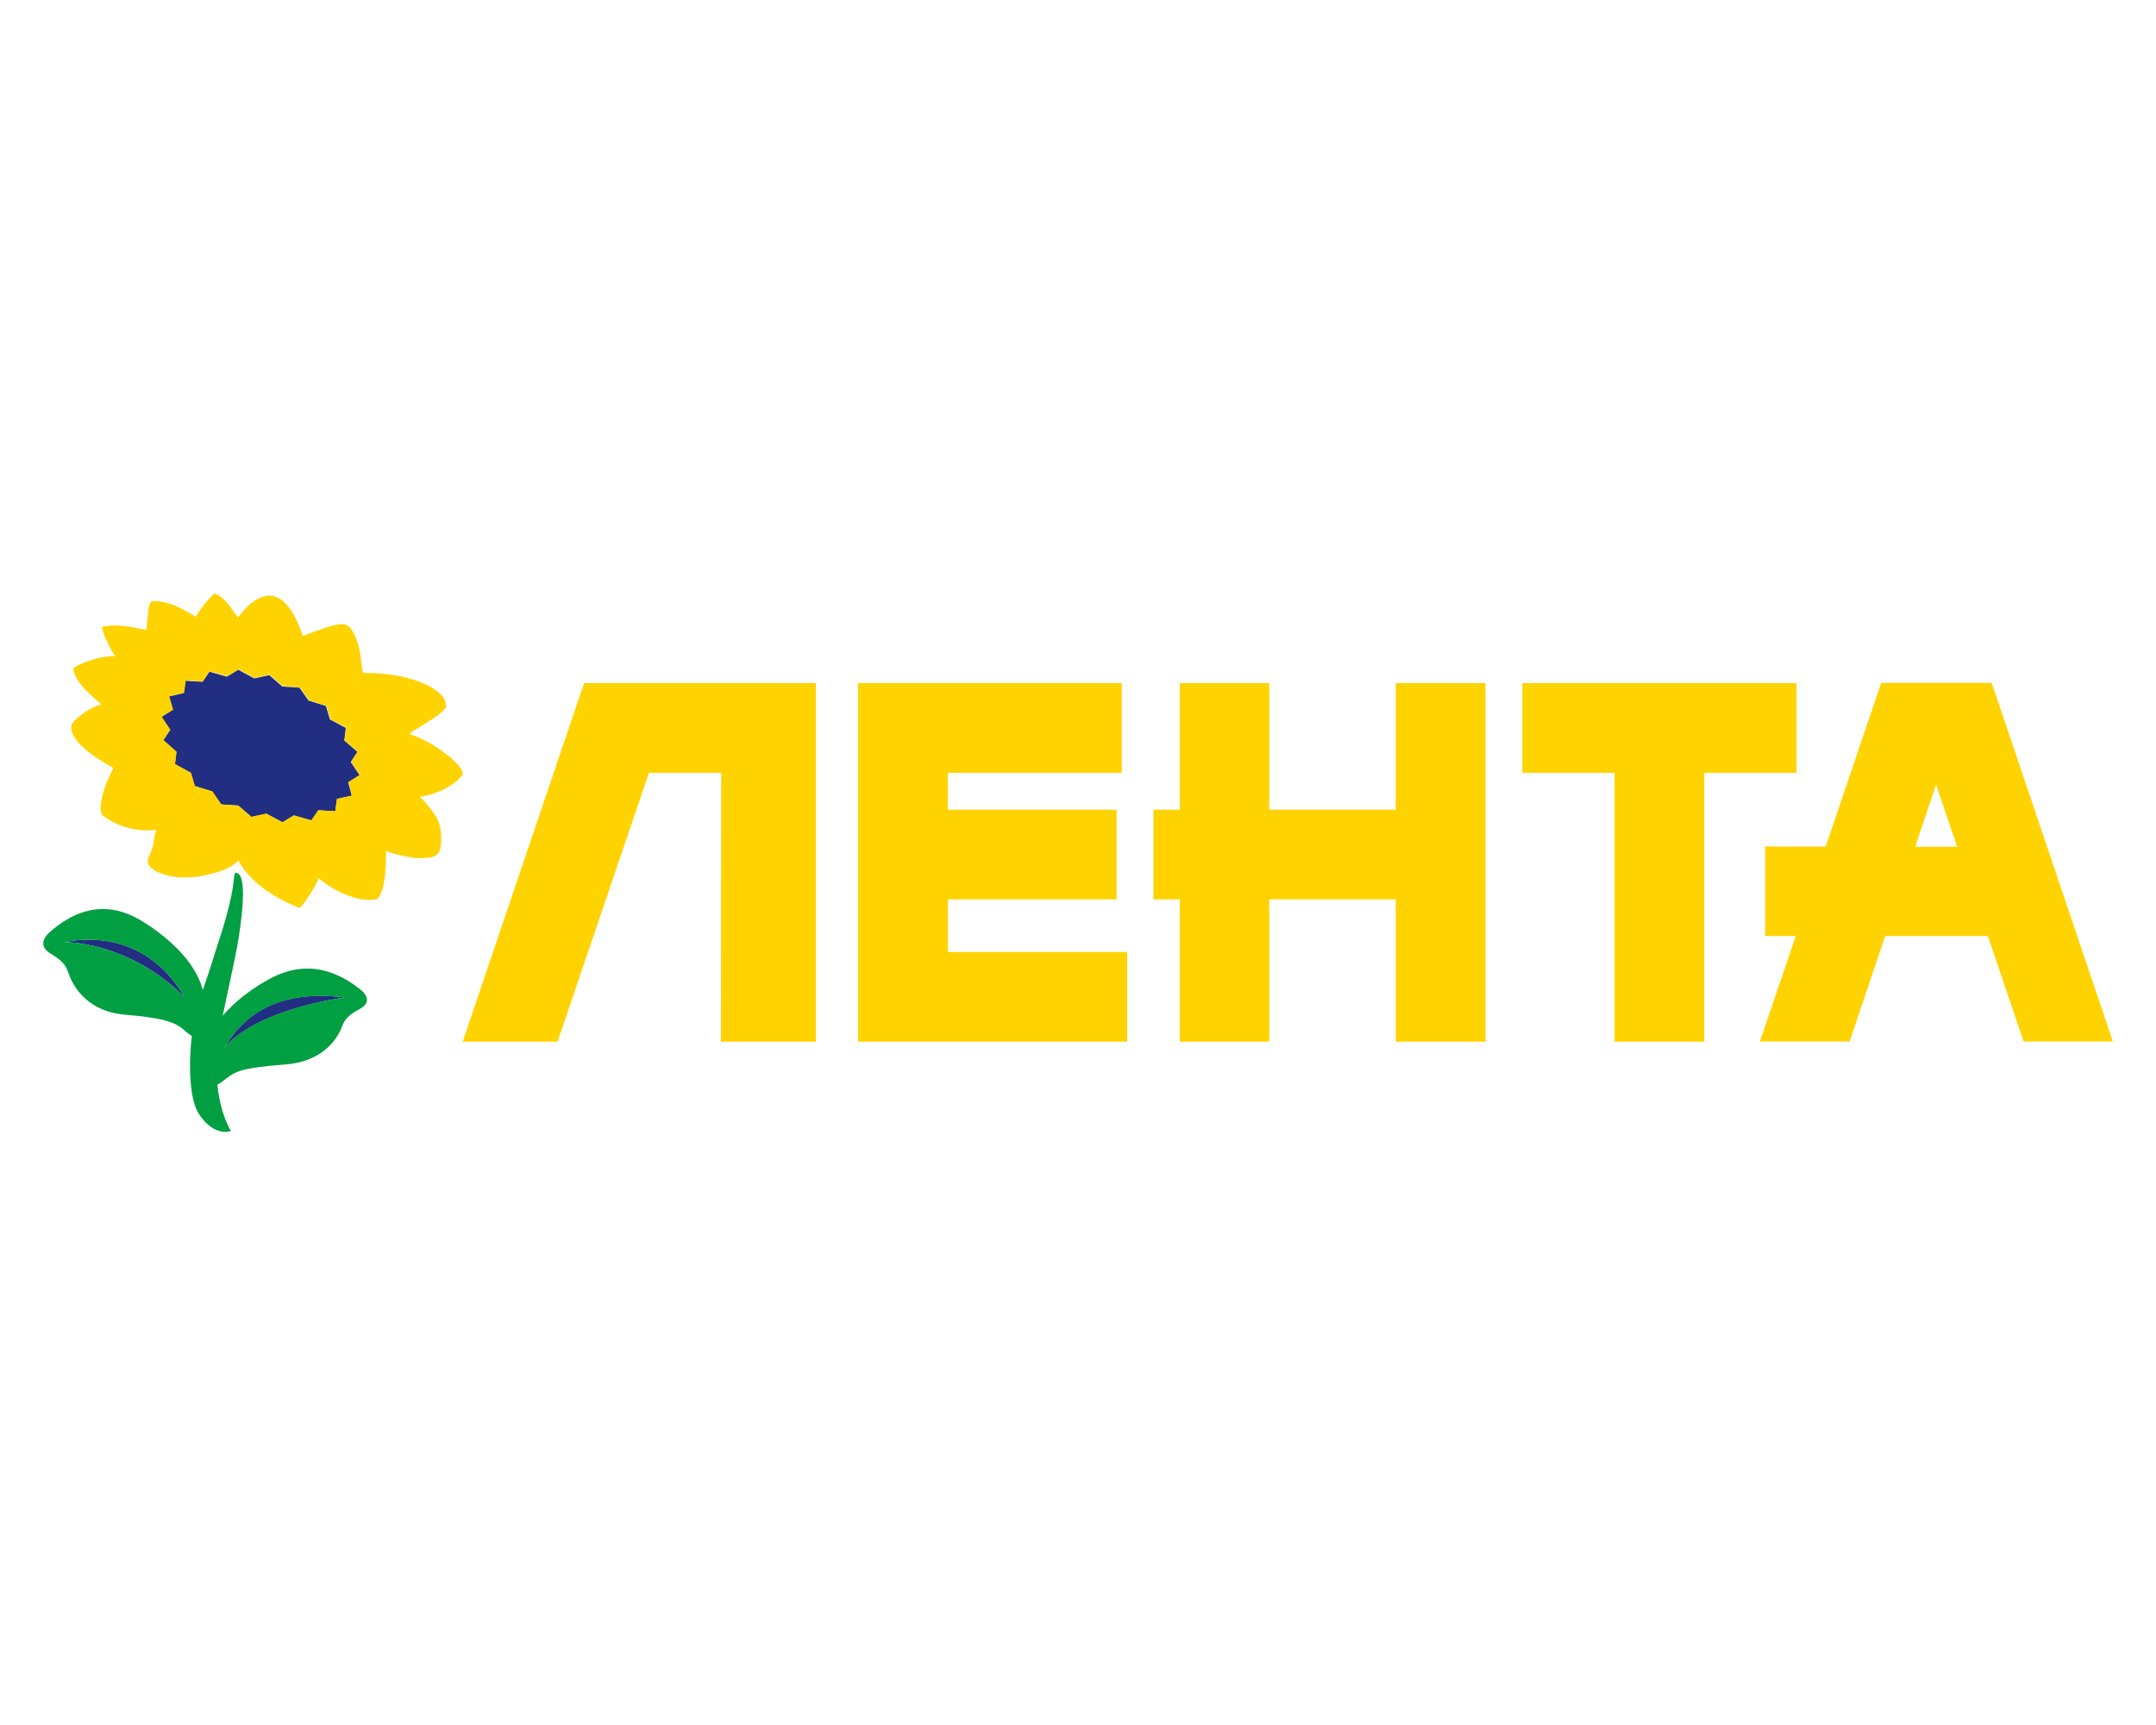 <?xml version="1.0" encoding="utf-8"?><!--Generator: Adobe Illustrator 24.2.3, SVG Export Plug-In . SVG Version: 6.00 Build 0)--><svg xmlns="http://www.w3.org/2000/svg" xmlns:xlink="http://www.w3.org/1999/xlink" xml:space="preserve" id="Layer_1" x="0px" y="0px" style="enable-background:new 0 0 1000 800" version="1.1" viewBox="0 0 1000 800"><style type="text/css">.st0{fill:#212E81;}
	.st1{fill:#FFD300;}
	.st2{fill:#009F41;}</style><g><polygon points="162.7,353.4 165.8,348.7 159.7,343.4 160.4,337.6 153,333.6 151.2,327.4 143.1,324.9 138.9,318.9 
		131,318.4 124.9,313.1 117.9,314.6 110.5,310.6 105.2,313.8 97.1,311.5 93.9,316.2 86,315.7 85.2,321.4 78.3,323 80.1,329.2 
		74.8,332.5 78.9,338.5 75.7,343.3 81.8,348.7 81.1,354.4 88.5,358.5 90.3,364.6 98.4,367.1 102.6,373.1 110.5,373.6 116.6,378.9 
		123.6,377.4 131,381.4 136.4,378.2 144.4,380.6 147.7,375.8 155.5,376.3 156.3,370.5 163.2,369 161.5,362.8 166.8,359.5 	" class="st0"/><polygon points="439.7,417.1 517.9,417.1 517.9,375.5 439.6,375.5 439.6,358.4 520.3,358.4 520.3,316.8 398,316.8 
		398,483.1 522.8,483.1 522.8,441.5 439.7,441.5 	" class="st1"/><polygon points="214.6,483.1 258.6,483.1 301,358.4 334.5,358.4 334.4,483.1 378.4,483.1 378.4,316.8 270.9,316.8 	" class="st1"/><polygon points="647.4,375.5 588.7,375.5 588.7,316.8 547.2,316.8 547.2,375.5 535,375.5 535,417.1 547.2,417.1 
		547.2,483.1 588.7,483.1 588.7,417.1 647.4,417.1 647.4,483.1 689,483.1 689,316.8 647.4,316.8 	" class="st1"/><polygon points="833.3,316.8 706.1,316.8 706.1,358.4 748.9,358.4 748.9,483.1 790.5,483.1 790.5,358.4 833.3,358.4 	
		" class="st1"/><path d="M872.5,316.8l-25.7,75.8h-28.1v41.5h14.2l-16.6,48.9h41.6l16.5-48.9h47.6l16.6,48.9H980l-56.2-166.3H872.5z
		 M888.3,392.7l9.7-28.8l9.8,28.8H888.3z" class="st1"/><path d="M214.6,359.3c0.9-4.2-13.5-15.4-24.5-18.8c-1.6-0.5,16.9-9.4,16.8-13.1c0.1-8.5-18.5-15.6-38-15.3
		c-1.7,0.1-0.4-9.4-4.7-18.3c-3.3-5.4-4-6.5-23.8,1.2c-2.3-7.8-11.9-32.4-30-8.7c-3-3.6-5.2-8.6-10.8-11.1
		c-1.7,1.2-5.4,5.3-8.8,10.8c-4.1-2.4-12.9-8.1-20.6-7.1c-1.3,1-1.6,5.7-2.3,13.1c-1.5,0.3-12.3-3.4-20.6-1.2
		c-0.3,1.3,3.4,9.7,6.1,13.5c-6-0.4-16.6,3.1-19.4,5.7c0.2,1.5,0.3,6.5,13.1,16.6c-7.2,2-13.8,8.3-14,9.8
		c-1.3,8.4,15.4,17.4,19.5,19.8c-4.1,7.5-7.3,17.9-5.3,21.7c8.5,6.7,18.1,7.7,25.3,7c-0.8,1.9-1.1,3.5-1.2,4.6
		c-0.1,0.3-0.1,0.7-0.1,1c-0.3,1.9-1.3,5.1-2,6.2c-0.8,1.7-0.8,2.6-0.7,3.4v0.1l0.1,0c0.4,3.7,9.4,6.7,16.1,6.7c1.3,0,4.9,0,6.6-0.3
		h0.1c8.1-1.4,13.2-3.1,16.5-5.4c1.2-0.9,2-1.6,2.6-2.1c2.8,5.4,10,14.6,28.3,22c2.6-1.8,8.8-12.8,9-13.9c2.1,2.5,15.9,12,26.9,9.8
		c4.9-4.1,4.2-22.3,4.2-22.3s10.6,3.9,18.3,3.2c2.2-0.2,5.5-0.3,6.7-3.6c0.5-1.2,1.2-6.9-0.1-11.7c-1.6-6.1-9.3-13-9.1-13.1
		C194.8,369.5,207.7,368,214.6,359.3z M163.2,369l-6.9,1.5l-0.8,5.7l-7.9-0.5l-3.2,4.7l-8.1-2.3l-5.3,3.2l-7.5-4l-6.9,1.5l-6.1-5.2
		l-7.9-0.6l-4.1-6l-8.1-2.5l-1.8-6.1l-7.4-4.1l0.7-5.7l-6.1-5.4l3.2-4.8l-4-6l5.3-3.3l-1.8-6.2l6.9-1.6l0.8-5.7l7.9,0.4l3.2-4.7
		l8.1,2.3l5.3-3.2l7.4,4l7-1.5l6.1,5.3l7.9,0.6l4.2,6l8.1,2.5l1.8,6.2l7.4,4l-0.8,5.8l6.1,5.3l-3.1,4.7l4.1,6.1l-5.3,3.3L163.2,369z
		" class="st1"/><path d="M29.6,436.9c0,0,29.9-0.6,56,25.6C78.3,449.3,60.9,431.1,29.6,436.9z" class="st0"/><path d="M104,485.9c16-18.4,56-23.3,56-23.3C125.5,458.2,111.2,473.9,104,485.9z" class="st0"/><path d="M120.2,456.8c-7.7,4.9-13,9.7-16.9,14.3c2.3-11.3,5.9-27.2,6.9-33.2c1.3-7.9,4.9-30.3,0-32.9
		c-1.2-0.5-1.4-0.6-1.9,4c0,0-0.5,9-7.8,30.4c-3,9.9-4.8,15-6.4,19.7c-2.4-8.5-8.8-18.6-24-29.2c-4.6-2.7-23.7-19-47.8,3.1
		c-2.1,2.3-4.2,5.9,1.1,9.2c5.3,3.2,7,5.1,8.4,9.1c1.3,4,7.1,17.8,26.5,19.3c19.8,1.6,23.8,4.3,27.1,7.1c0,0,1.9,1.7,3.6,2.8
		c0,0.5-0.1,0.9-0.2,1.4c0,0-2.9,25.3,3.6,34.9c7.2,10.8,14.7,7.7,14.7,7.7s-4.9-7.5-6.3-21.5c1.9-0.9,4.1-2.8,4.1-2.8
		c4.2-3.3,7.3-5,27.1-6.5c19.4-1.4,25.2-13.9,26.6-17.5c1.3-3.6,3-5.4,8.3-8.3c5.3-2.9,3.1-6.3,1.1-8.3
		C143.9,439.5,124.8,454.3,120.2,456.8z M29.6,436.9c31.3-5.8,48.8,12.5,56,25.6C59.5,436.3,29.6,436.9,29.6,436.9z M104,485.9
		c7.2-11.9,21.5-27.6,56-23.3C160,462.6,120,467.4,104,485.9z" class="st2"/></g></svg>